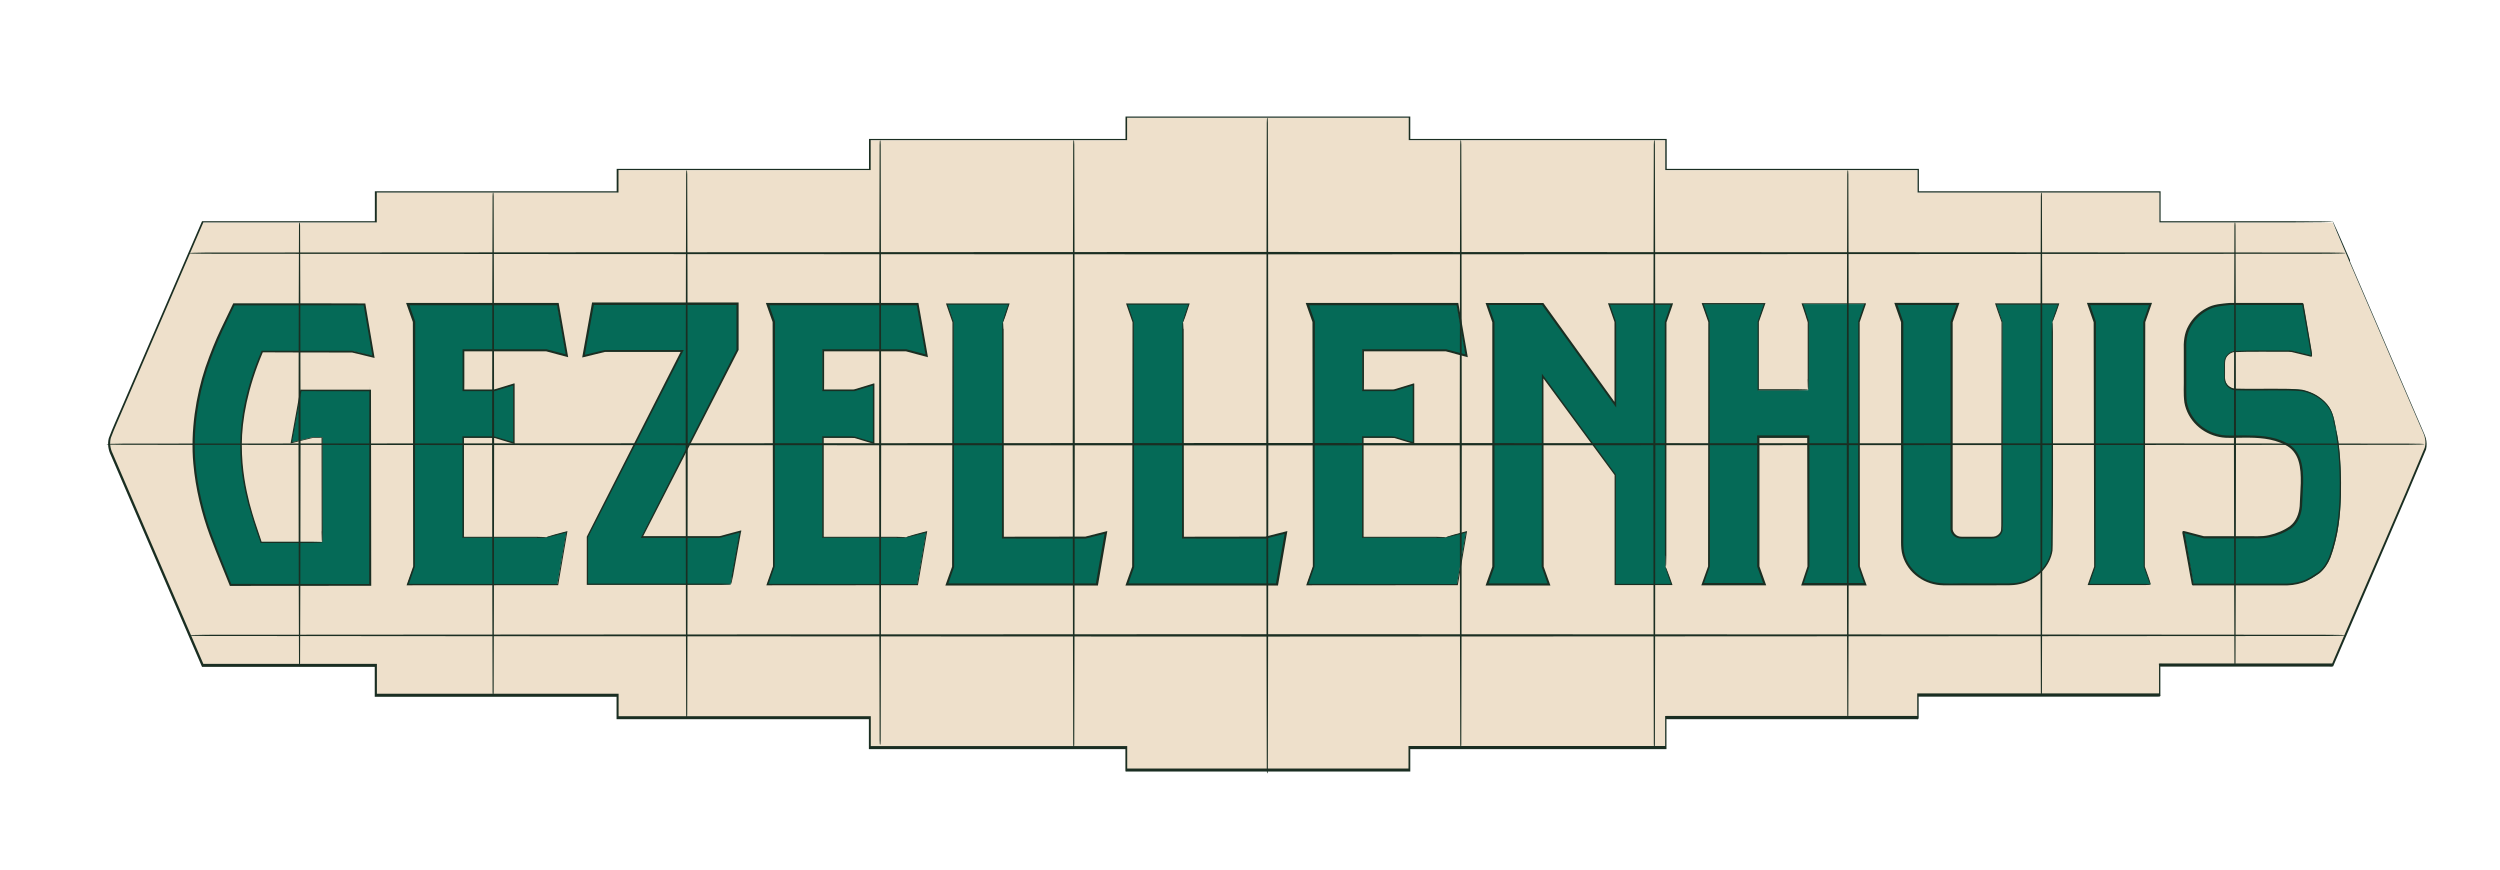 <svg xmlns="http://www.w3.org/2000/svg" id="Laag_1" data-name="Laag 1" viewBox="0 0 207.28 72.15"><defs><style>      .cls-1 {        fill: #1a2e22;      }      .cls-2 {        fill: #056a57;      }      .cls-3 {        fill: #eee0cb;      }    </style></defs><g><path class="cls-3" d="M193.39,18.45h-14.36v-2.48h-20.04v-1.86h-20.92v-2.48h-21.26v-1.86h-23.48v1.86h-21.26v2.48h-20.92v1.86h-20.04v2.48h-14.35l-7.6,17.64c-.21.48-.21,1.02,0,1.5l7.6,17.64h14.35v2.48h20.04v1.86h20.92v2.48h21.26v1.86h23.48v-1.86h21.26v-2.48h20.92v-1.86h20.04v-2.48h14.36l7.6-17.64c.21-.48.21-1.02,0-1.5l-7.6-17.64Z"></path><path class="cls-1" d="M194.85,21.7s.35.8,2.32,5.38c.49,1.14,1.09,2.52,1.8,4.19.36.83.75,1.73,1.17,2.71.21.49.43,1,.66,1.53.11.27.24.52.33.82.08.3.09.62.02.93-1.91,4.6-4.45,10.39-7.72,18.02,1.52-3.52,1.31-3.04.14-.32-.04.09-.08.19-.12.28-.13.07-.22.02-.33.03-.21,0-.42,0-.64,0-.45,0-.93,0-1.44,0-1.03,0-2.19,0-3.44,0-2.5,0-5.41,0-8.49,0,.74,0,.73,0,.14,0-.08,0-.15-.02-.14.02v.24c0,.19,0,.41,0,.64,0,.48,0,1.03,0,1.58,0-1.14,0-1.94,0-2.42-.01-.1.02-.05.13-.06.08,0,.14,0,.19,0,.09,0,.11,0,.06,0-.05,0-.16,0-.34,0-.06-.02-.02.04-.03.18,0,.12,0,.26,0,.4,0,.3,0,.66,0,1.07,0,.21,0,.42,0,.66.08.24-.22.17-.29.18-.12,0-.25,0-.38,0-4.09,0-11.31,0-19.37,0,.23,0,.32,0,.32,0,0,0-.12,0-.31,0-.03-.02,0,.13-.01.27v.46c0,.35,0,.74,0,1.13,0-.53,0-.97,0-1.33,0-.17,0-.32,0-.45-.01-.13,0-.07.13-.08.38,0,.45,0,.27,0-.08,0-.22,0-.4,0,0,.2,0,.45,0,.76,0,.17,0,.35,0,.54v.3c0,.06.05.35-.18.27-.44,0-.93,0-1.46,0-4.27,0-11.49,0-19.27,0,.24,0,.27,0,.29,0-.02,0-.07,0-.15,0-.1.01-.17-.04-.14.05,0,.55,0,1.49,0,2.43,0-.84,0-1.36,0-1.59,0-.23,0-.18,0,.09,0,.14,0,.34,0,.59,0,.13,0,.27,0,.42,0,.08,0,.16,0,.24v.15s0,.08,0,.1h-.11c-.72,0-1.63,0-2.72,0-4.29,0-11.18,0-18.42,0,.04,0,.07,0,.09,0,.03,0,.03,0,0,0-.01,0-.04,0-.08,0-.01,0,0,.02,0,.14,0,.41,0,1.06,0,1.72,0-.62,0-.93,0-.98,0,.04,0,.17,0,.6,0,.05,0,.11,0,.17v.13s0,.06,0,.08h-.09c-.14,0-.3,0-.47,0-.32,0-.69,0-1.1,0-.83,0-1.84,0-2.99,0-4.65,0-11.7,0-18.97,0,.19,0,.2,0,.08,0-.1.04-.08-.09-.08-.19v-.24c0-.35,0-.89,0-1.43-2.07,0-9.45,0-21.27,0,0-.24,0-1.12,0-2.48-.23,0-10.59,0-20.92,0,0-.04,0-.95,0-1.86-2.32,0-11.3,0-20.05,0,0-.35,0-1.42,0-2.48-2.91,0-8.71,0-14.32,0-1.56-3.61-3.15-7.31-4.71-10.93-.78-1.8-1.54-3.58-2.29-5.32-.19-.44-.37-.87-.56-1.3-.21-.42-.29-.95-.17-1.41.33-.89.71-1.69,1.06-2.52,2.83-6.58,5.25-12.18,6.67-15.47,8.53,0,11.95,0,14.33,0,0-1.64,0-2.08,0-2.48,12.59,0,17.15,0,20.05,0,0-1.32,0-1.6,0-1.86,14.18,0,18.35,0,20.92,0,0-1.86,0-2.18,0-2.48,15.5,0,19.13,0,21.27,0,0-1.48,0-1.68,0-1.86,18.29,0,21.79,0,23.61,0,0,1.57,0,1.72,0,1.86,17.61,0,20.09,0,21.26,0,0,2.2,0,2.35,0,2.48,18.31,0,20.22,0,20.91,0,0,1.74,0,1.8,0,1.86,18.46,0,19.79,0,20.04,0,0,2.42,0,2.46,0,2.48,10.43,0,10.73,0,10.73,0,4.85,0,4.68.09,0,.1,0,0-.31,0-10.83,0,0-.03,0-.07,0-2.48-.25,0-1.58,0-20.05,0,0-.06,0-.13,0-1.86-.69,0-2.6,0-20.92,0,0-.13,0-.28,0-2.48-1.17,0-3.65,0-21.27,0,0-.14,0-.29,0-1.86-1.79,0-5.26,0-23.35,0,0,.18,0,.38,0,1.86-2.14,0-5.77,0-21.26,0,0,.3,0,.62,0,2.48-2.57,0-6.73,0-20.91,0,0,.27,0,.55,0,1.86-2.89,0-7.46,0-20.04,0,0,.41,0,.84,0,2.48-2.38,0-5.82,0-14.38,0-1.41,3.27-3.8,8.84-6.62,15.37-.34.82-.74,1.66-1.05,2.5-.11.43-.05.88.16,1.3.19.43.37.86.56,1.3.75,1.74,1.52,3.52,2.29,5.32,1.54,3.58,3.12,7.24,4.66,10.81,5.63,0,11.46,0,14.39,0,0,1.07,0,2.14,0,2.48,8.74,0,17.72,0,20.04,0,0,.91,0,1.82,0,1.86,10.33,0,20.68,0,20.91,0,0,1.36,0,2.24,0,2.48,11.81,0,19.19,0,21.26,0,0,.6,0,1.2,0,1.59,0,.09,0,.18,0,.24,0,.03,0,.03,0,.03.01,0,0,0,0,0,7.21,0,14.2,0,18.81,0,1.16,0,2.17,0,2.99,0,.41,0,.78,0,1.1,0,.15,0,.28,0,.41,0,.02.03,0-.13.01-.23,0-.43,0-.56,0-.6,0,.04,0,.3,0,.83,0-.6,0-1.21,0-1.58v-.15c0-.06-.03-.16.06-.14.09,0,.15,0,.18,0,.02,0,.02,0,0,0-.04,0-.11,0-.23,0,7.3,0,14.25,0,18.57,0,1.07,0,1.97,0,2.68,0,.04.05.01-.23.02-.36,0-.15,0-.29,0-.42,0-.25,0-.45,0-.59,0-.28,0-.32,0-.09,0,.22,0,.69,0,1.46,0-.89,0-1.78,0-2.3v-.15c-.02-.07.08-.02.11-.04.06,0,.12,0,.16,0,.08,0,.13,0,.15,0-.04,0-.08,0-.43,0,7.83,0,15.1,0,19.4,0,.54,0,1.03,0,1.46,0,.08.01.05,0,.05-.14v-.3c0-.19,0-.37,0-.54,0-.36,0-.55,0-.88.24,0,.42,0,.52,0,.18,0,.1,0-.27,0-.06,0-.12,0-.19,0-.02,0-.05,0-.06,0v.2c0,.13,0,.28,0,.45,0,.33,0,.73,0,1.21,0-.35,0-.7,0-1.02v-.46c0-.07,0-.14,0-.2v-.19h.06c.23,0,.37,0,.38,0,0,0-.12,0-.44,0,8.11,0,15.37,0,19.49,0,.13,0,.25,0,.38,0,.15-.01.2.03.18-.06,0-.23,0-.45,0-.66,0-.41,0-.77,0-1.07,0-.15,0-.28,0-.4v-.19s-.02-.1.02-.1h.11c.18,0,.3,0,.35,0,.05,0,.03,0-.06,0-.04,0-.11,0-.19,0-.04,0-.31-.06-.24.17,0,.46,0,1.22,0,2.31,0-.51,0-1.02,0-1.47,0-.23,0-.45,0-.64v-.31c-.03-.1.09-.04.13-.06.04,0,.08,0,.12,0,.54,0,.71,0-.25,0,3.13,0,6.07,0,8.6,0,1.26,0,2.42,0,3.44,0,.51,0,1,0,1.44,0,.22,0,.44,0,.64,0,.09,0,.24,0,.25,0,.04-.08.07-.16.1-.24,1.18-2.75,1.35-3.14-.11.25,3.21-7.49,5.81-13.39,7.69-17.93.07-.29.06-.6-.02-.88-.08-.28-.22-.54-.33-.81-.23-.53-.45-1.04-.66-1.53-.42-.98-.81-1.88-1.17-2.71-.72-1.66-1.31-3.04-1.8-4.19-1.97-4.58-2.32-5.38-2.32-5.38-1.89-4.4-1.78-4.37.09-.04Z"></path></g><g><g><polygon class="cls-2" points="45.26 44.55 46.97 44.09 46.21 48.46 33.77 48.46 34.3 46.96 34.3 26.67 33.77 25.21 46.21 25.21 46.97 29.49 45.26 29.03 38.39 29.03 38.39 32.35 40.98 32.35 42.58 31.86 42.58 36.73 40.98 36.24 38.39 36.24 38.39 44.54 45.26 44.55"></polygon><path class="cls-1" d="M44.51,44.59s-.47,0-6.17,0c.67,0,.78,0,.66,0-.07,0-.22,0-.45,0h-.1s-.14.04-.11-.04c0-.08,0-.16,0-.25,0-.15,0-.32,0-.51,0-1.52,0-4.18,0-7.61,0,.36,0,.45,0,.47,0-.01,0-.06,0-.14,0-.04,0-.09,0-.14,0-.04,0-.08,0-.12,0-.02,0-.06,0-.07h.08c.56,0,1.53,0,2.57,0-.42,0-.33-.02.06.02.33.1.89.27,1.48.45-.15-.05-.24-.08-.29-.09-.06-.02-.06-.02,0,0,.05.01.14.04.28.08.04.06.01-.21.02-.45,0-.96,0-2.55,0-4.23,0,.02,0,.1,0,.05-.02-.03.05-.07-.09-.02-.34.1-.88.27-1.43.44.19-.06.21-.06.14-.04-.04,0-.09.05-.21.04-.09,0-.2,0-.33,0-.54,0-1.4,0-2.27,0,.13,0,.2,0,.21,0-.01,0-.03,0-.12,0-.03,0-.06,0-.09,0,0-.03,0-.07,0-.11,0-.05,0-.11,0-.18,0-.12,0-.26,0-.43,0-.68,0-1.7,0-2.75.32,0,3.29,0,6.97,0,.02,0,.78.21,1.58.42-.06-.36-.39-2.23-.72-4.07-.93,0-2.89,0-4.74,0-2.93,0-6.12,0-7.49,0,.29.82.4,1.12.48,1.36-.01,10.71-.02,18.56-.03,20.31-.41,1.17-.46,1.31-.5,1.43,9.74,0,12.01.01,12.31.01.69-3.98.73-4.24.73-4.26-.88.24-.9.24-.9.24-.99.27-.98.17-.03-.09,0,0,.01,0,1.04-.28,0,.02-.05.29-.77,4.49-.3,0-2.62,0-12.57.01.04-.12.1-.29.55-1.57,0-1.75-.01-9.58-.03-20.26-.1-.28-.22-.62-.56-1.58,1.42,0,4.71,0,7.75,0,1.92,0,3.94,0,4.9,0,.36,2.03.72,4.11.79,4.5-.92-.25-1.81-.49-1.83-.49-3.58,0-6.47,0-6.78,0,0,.99,0,1.95,0,2.59,0,.31-.01.64,0,.57.03,0,.05,0,.05,0,0,0-.02,0-.06,0,.82,0,1.62,0,2.12,0,.13,0,.24,0,.33,0,.06,0,.13-.03.17-.04.08-.02.03,0-.12.04.55-.17,1.08-.33,1.41-.43.04.01.29-.14.27-.03,0,.09,0,.16,0,.19,0,.03,0,.03,0-.24,0,1.76,0,3.41,0,4.42,0,.12,0,.24,0,.34,0,.07,0,.13,0,.19,0,.03.01.1-.01.09l-.1-.03c-.17-.05-.29-.09-.35-.11-.05-.02-.05-.02,0,0,.07.02.22.07.46.14-.65-.2-1.28-.39-1.64-.5-.32-.02-.44,0-.04-.01-1.01,0-1.96,0-2.5,0-.04-.02-.01.14-.02.22,0,.08,0,.13,0,.14,0-.02,0-.09,0-.36,0,3.38,0,6,0,7.5,0,.19,0,.36,0,.51,0,.2-.04.19.11.19.23,0,.38,0,.45,0,.16,0-.1,0-.56,0,5.6,0,6.07,0,6.07,0,1.02.01,1,.09,0,.1Z"></path></g><g><polygon class="cls-2" points="75.1 44.55 76.8 44.09 76.05 48.46 63.61 48.46 64.13 46.96 64.13 26.67 63.61 25.21 76.05 25.21 76.8 29.49 75.1 29.03 68.22 29.03 68.22 32.35 70.81 32.35 72.41 31.86 72.41 36.73 70.81 36.24 68.22 36.24 68.22 44.54 75.1 44.55"></polygon><path class="cls-1" d="M74.34,44.59s-.47,0-6.17,0c.67,0,.78,0,.66,0-.07,0-.22,0-.45,0h-.1s-.14.04-.11-.04c0-.08,0-.16,0-.25,0-.15,0-.32,0-.51,0-1.52,0-4.18,0-7.61,0,.36,0,.45,0,.47,0-.01,0-.06,0-.14,0-.04,0-.09,0-.14,0-.04,0-.08,0-.12,0-.02,0-.06,0-.07h.08c.56,0,1.53,0,2.57,0-.42,0-.33-.02.06.02.33.1.89.27,1.48.45-.15-.05-.24-.08-.29-.09-.06-.02-.06-.02,0,0,.05.01.14.04.28.08.04.06.01-.21.02-.45,0-.96,0-2.55,0-4.23,0,.02,0,.1,0,.05-.02-.03.05-.07-.09-.02-.34.1-.88.27-1.43.44.19-.06.21-.06.14-.04-.04,0-.09.05-.21.04-.09,0-.2,0-.33,0-.54,0-1.4,0-2.27,0,.13,0,.2,0,.21,0-.01,0-.03,0-.12,0-.03,0-.06,0-.09,0,0-.03,0-.07,0-.11,0-.05,0-.11,0-.18,0-.12,0-.26,0-.43,0-.68,0-1.7,0-2.75.32,0,3.29,0,6.97,0,.02,0,.78.21,1.58.42-.06-.36-.39-2.23-.72-4.07-.93,0-2.89,0-4.74,0-2.93,0-6.12,0-7.49,0,.29.82.4,1.12.48,1.36-.01,10.71-.02,18.56-.03,20.31-.41,1.17-.46,1.31-.5,1.43,9.74,0,12.01.01,12.31.01.69-3.98.73-4.24.73-4.26-.88.24-.9.24-.9.24-.99.27-.98.17-.03-.09,0,0,.01,0,1.04-.28,0,.02-.05.29-.77,4.49-.3,0-2.62,0-12.57.01.04-.12.1-.29.55-1.57,0-1.75-.01-9.58-.03-20.26-.1-.28-.22-.62-.56-1.58,1.42,0,4.71,0,7.75,0,1.92,0,3.94,0,4.9,0,.36,2.03.72,4.11.79,4.5-.92-.25-1.81-.49-1.83-.49-3.58,0-6.47,0-6.78,0,0,.99,0,1.95,0,2.59,0,.31-.01.64,0,.57.03,0,.05,0,.05,0,0,0-.02,0-.06,0,.82,0,1.62,0,2.12,0,.13,0,.24,0,.33,0,.06,0,.13-.03.17-.04.08-.02.03,0-.12.04.55-.17,1.08-.33,1.41-.43.04.01.29-.14.27-.03,0,.09,0,.16,0,.19,0,.03,0,.03,0-.24,0,1.76,0,3.41,0,4.42,0,.12,0,.24,0,.34,0,.07,0,.13,0,.19,0,.03.01.1-.01.09l-.1-.03c-.17-.05-.29-.09-.35-.11-.05-.02-.05-.02,0,0,.07.02.22.07.46.14-.65-.2-1.28-.39-1.64-.5-.32-.02-.44,0-.04-.01-1.01,0-1.96,0-2.5,0-.04-.02-.01.14-.02.22,0,.08,0,.13,0,.14,0-.02,0-.09,0-.36,0,3.38,0,6,0,7.5,0,.19,0,.36,0,.51,0,.2-.04.19.11.19.23,0,.38,0,.45,0,.16,0-.1,0-.56,0,5.6,0,6.07,0,6.07,0,1.02.01,1,.09,0,.1Z"></path></g><g><polygon class="cls-2" points="119.86 44.55 121.56 44.09 120.8 48.46 108.37 48.46 108.89 46.96 108.89 26.67 108.37 25.21 120.8 25.21 121.56 29.49 119.86 29.03 112.98 29.03 112.98 32.35 115.57 32.35 117.17 31.86 117.17 36.73 115.57 36.24 112.98 36.24 112.98 44.54 119.86 44.55"></polygon><path class="cls-1" d="M119.1,44.59s-.47,0-6.17,0c.67,0,.78,0,.66,0-.07,0-.22,0-.45,0h-.1s-.14.04-.11-.04c0-.08,0-.16,0-.25,0-.15,0-.32,0-.51,0-1.52,0-4.18,0-7.61,0,.36,0,.45,0,.47,0-.01,0-.06,0-.14,0-.04,0-.09,0-.14,0-.04,0-.08,0-.12,0-.02,0-.06,0-.07h.08c.56,0,1.53,0,2.57,0-.42,0-.33-.02.06.02.33.1.89.27,1.48.45-.15-.05-.24-.08-.29-.09-.06-.02-.06-.02,0,0,.05.01.14.04.28.08.04.06.01-.21.02-.45,0-.96,0-2.55,0-4.23,0,.02,0,.1,0,.05-.02-.03.05-.07-.09-.02-.34.1-.88.27-1.43.44.19-.06.21-.06.14-.04-.04,0-.09.05-.21.04-.09,0-.2,0-.33,0-.54,0-1.4,0-2.27,0,.13,0,.2,0,.21,0-.01,0-.03,0-.12,0-.03,0-.06,0-.09,0,0-.03,0-.07,0-.11,0-.05,0-.11,0-.18,0-.12,0-.26,0-.43,0-.68,0-1.7,0-2.75.32,0,3.29,0,6.97,0,.02,0,.78.21,1.58.42-.06-.36-.39-2.23-.72-4.07-.93,0-2.89,0-4.74,0-2.93,0-6.12,0-7.49,0,.29.82.4,1.12.48,1.36-.01,10.71-.02,18.56-.03,20.31-.41,1.17-.46,1.31-.5,1.43,9.74,0,12.01.01,12.31.01.69-3.98.73-4.24.73-4.26-.88.24-.9.24-.9.24-.99.27-.98.17-.03-.09,0,0,.01,0,1.04-.28,0,.02-.05.29-.77,4.49-.3,0-2.62,0-12.57.01.04-.12.1-.29.55-1.57,0-1.75-.01-9.58-.03-20.26-.1-.28-.22-.62-.56-1.58,1.42,0,4.71,0,7.75,0,1.92,0,3.94,0,4.9,0,.36,2.03.72,4.11.79,4.5-.92-.25-1.81-.49-1.83-.49-3.58,0-6.47,0-6.78,0,0,.99,0,1.95,0,2.59,0,.31-.01.64,0,.57.03,0,.05,0,.05,0,0,0-.02,0-.06,0,.82,0,1.62,0,2.12,0,.13,0,.24,0,.33,0,.06,0,.13-.03.17-.04.08-.02.03,0-.12.04.55-.17,1.08-.33,1.41-.43.04.01.29-.14.27-.03,0,.09,0,.16,0,.19,0,.03,0,.03,0-.24,0,1.76,0,3.41,0,4.42,0,.12,0,.24,0,.34,0,.07,0,.13,0,.19,0,.03.01.1-.01.09l-.1-.03c-.17-.05-.29-.09-.35-.11-.05-.02-.05-.02,0,0,.07.02.22.07.46.14-.65-.2-1.28-.39-1.64-.5-.32-.02-.44,0-.04-.01-1.01,0-1.96,0-2.5,0-.04-.02-.01.14-.02.22,0,.08,0,.13,0,.14,0-.02,0-.09,0-.36,0,3.38,0,6,0,7.5,0,.19,0,.36,0,.51,0,.2-.04.19.11.19.23,0,.38,0,.45,0,.16,0-.1,0-.56,0,5.6,0,6.07,0,6.07,0,1.02.01,1,.09,0,.1Z"></path></g><g><path class="cls-2" d="M60.58,48.46h-11.88v-3.92l7.86-15.42h-6.42l-1.77.43.79-4.35h11.98v3.83l-7.92,15.51h6.45l1.7-.46-.79,4.38Z"></path><path class="cls-1" d="M60.66,47.77s.03-.18.65-3.61c-.04.2-.05.29-.05.3,0,0,.01-.08.04-.25.09-.12-.25.04-.55.1-.31.08-.68.18-1.08.29.5-.13.67-.18.59-.16-.04.01-.15.04-.32.09-.09.02-.17.06-.31.07-.12,0-.25,0-.4,0-1.21,0-3.35,0-6.1,0,.67-1.32,3.14-6.18,7.93-15.59,0-.35,0-1.67,0-3.72-1.88,0-7.19,0-11.82,0h0c-.3,1.63-.6,3.32-.75,4.13.92-.22,1.33-.32,1.64-.4,3.54,0,5.54,0,6.56,0-4.66,9.12-7.36,14.39-7.93,15.52,0,3.21,0,3.64,0,3.85,9.45,0,11.13,0,11.13,0,.95,0,.92.09,0,.1,0,0-1.69,0-11.24,0,0-.21,0-.66,0-3.99.57-1.11,3.21-6.32,7.78-15.32-.98,0-2.89,0-6.27,0-.35.09-.84.2-1.89.46.16-.89.5-2.76.82-4.56.03,0,.08,0,.13,0,4.71,0,10.1,0,12.02,0,0,2.17,0,3.57,0,3.93-4.78,9.32-7.24,14.13-7.91,15.44,2.66,0,4.75,0,5.92,0,.15,0,.28,0,.4,0,.09,0,.21-.05.29-.07.17-.05.28-.07.32-.09.09-.02-.1.03-.57.16.39-.11.75-.2,1.06-.29.16-.04.3-.08.42-.11.08-.02.16-.04.23-.06.02,0,.04-.02.06-.01v.06s-.02.07-.03.11c-.03.19-.05.27-.05.29,0-.01.03-.15.08-.46-.64,3.57-.68,3.77-.68,3.77-.18.92-.25.89-.1-.02Z"></path></g><g><path class="cls-2" d="M83.17,26.7l.49-1.5h-5.14l.52,1.5v20.29l-.52,1.47h12.44l.75-4.32-1.7.43h-6.84s0-17.87,0-17.87Z"></path><path class="cls-1" d="M83.21,27.26s0,5.02.02,17.24c-1.06,0,2.75,0,6.76-.01.22-.06.79-.2,1.82-.46-.01.08-.4,2.3-.78,4.52-1.08,0-3.62,0-5.95,0-2.62,0-5.51,0-6.7,0,.34-.96.47-1.31.56-1.57.02-10.92.03-19.32.03-20.26-.49-1.4-.52-1.5-.54-1.56,4.76,0,5.25,0,5.28,0-.33,1.01-.34,1.03-.34,1.03-.24.72-.32.67-.09-.03,0,0,0-.02.3-.9-.03,0-.5,0-5,0,.02.05.05.15.5,1.44,0,.95.02,9.36.03,20.31-.08.23-.19.53-.48,1.36,1.14,0,3.92,0,6.44,0,2.27,0,4.74,0,5.79,0,.35-2.02.71-4.04.72-4.11-.89.22-1.4.35-1.59.4-4.11,0-5.99,0-6.92-.01.02-12.32.02-17.38.02-17.38,0-.75.09-.74.1,0Z"></path></g><g><path class="cls-2" d="M98.09,26.7l.49-1.5h-5.14l.52,1.5v20.29l-.52,1.47h12.44l.75-4.32-1.7.43h-6.84s0-17.87,0-17.87Z"></path><path class="cls-1" d="M98.14,27.26s0,5.02.02,17.24c-1.06,0,2.75,0,6.76-.01.22-.06.79-.2,1.82-.46-.01.08-.4,2.3-.78,4.52-1.08,0-3.62,0-5.95,0-2.62,0-5.51,0-6.7,0,.34-.96.47-1.31.56-1.57.02-10.92.03-19.32.03-20.26-.49-1.4-.52-1.5-.54-1.56,4.76,0,5.25,0,5.28,0-.33,1.01-.34,1.03-.34,1.03-.24.72-.32.67-.09-.03,0,0,0-.02.3-.9-.03,0-.5,0-5,0,.02.05.05.15.5,1.44,0,.95.02,9.36.03,20.31-.08.23-.19.53-.48,1.36,1.14,0,3.92,0,6.44,0,2.27,0,4.74,0,5.79,0,.35-2.02.71-4.04.72-4.11-.89.22-1.4.35-1.59.4-4.11,0-5.99,0-6.92-.01.02-12.32.02-17.38.02-17.38,0-.75.09-.74.1,0Z"></path></g><g><polygon class="cls-2" points="138.09 46.99 138.61 48.46 133.93 48.46 133.93 39.37 127.91 31.19 127.91 46.99 128.43 48.46 123.29 48.46 123.82 46.99 123.82 26.7 123.29 25.21 127.91 25.21 133.93 33.56 133.93 26.7 133.41 25.21 138.61 25.21 138.09 26.7 138.09 46.99"></polygon><path class="cls-1" d="M138.04,46.06s0-3.8-.01-19.37c0,.44,0,.36,0-.01.11-.31.3-.85.49-1.41-.07.19-.11.32-.14.39-.03.08-.03.1-.02.05.02-.05.05-.15.11-.31.02-.1.07-.13.02-.13-.1,0-.2,0-.32,0-1.05,0-2.8,0-4.68,0,.02,0,.14,0,.09,0-.04.01-.12-.03-.08.03.11.32.3.85.49,1.39-.14-.41-.15-.45-.08-.24.02.05.04.12.07.2.03.13,0,.2.02.33,0,.23,0,.53,0,.87,0,1.42,0,3.63,0,5.94-.43-.59-2.8-3.87-6.14-8.5-.02,0-2.23,0-4.44,0,.02.05.25.72.49,1.39,0,1.65,0,5.43,0,8.93,0,4.46,0,9.39,0,11.39-.31.86-.4,1.13-.49,1.37,2.99,0,4.15,0,4.89,0-.33-.94-.42-1.17-.49-1.37.01-10.1.02-14.6.02-16.02,4.81,6.56,5.82,7.93,6.14,8.37,0,7.85,0,8.88,0,9.06,4.32,0,4.55,0,4.56,0-.19-.52-.19-.53-.19-.53-.42-1.19-.32-1.18.09-.03,0,0,0,0,.23.66-.01,0-.25,0-4.8,0,0-.18,0-1.21,0-9.12-.31-.42-1.28-1.73-5.9-8.01,0,1.39,0,5.77.02,15.6.08.23.18.5.56,1.57-.82,0-2.1,0-5.38,0,.1-.27.21-.59.56-1.57,0-1.99,0-6.91,0-11.36,0-3.49,0-7.26,0-8.9-.27-.77-.54-1.55-.56-1.6,2.38,0,4.76,0,4.79,0,3.22,4.47,5.49,7.63,5.9,8.2,0-2.13,0-4.17,0-5.47,0-.34,0-.63,0-.87,0-.11,0-.25,0-.28-.03-.08-.05-.15-.07-.2-.07-.21-.05-.14.08.22-.19-.54-.37-1.07-.48-1.38-.02-.07-.05-.13-.07-.19.04-.02.11,0,.15,0,.07,0,.12,0,.14,0,.02,0,.02,0-.28,0,1.95,0,3.78,0,4.86,0,.15,0,.29,0,.41,0,.03,0,.12-.02.11.02l-.04.12c-.02.06-.04.11-.05.16-.06.16-.09.26-.11.31-.02.05-.01.03.02-.05.03-.1.1-.28.19-.55-.22.62-.43,1.22-.55,1.57,0,.32,0,.41,0,0,0,15.55-.01,19.35-.01,19.35,0,1.25-.09,1.23-.1,0Z"></path></g><g><polygon class="cls-2" points="149.92 32.35 145.78 32.35 145.78 26.7 146.3 25.21 141.16 25.21 141.69 26.7 141.69 46.99 141.16 48.46 146.3 48.46 145.78 46.99 145.78 36.23 149.92 36.23 149.94 46.99 149.44 48.46 154.65 48.46 154.13 46.99 154.13 26.7 154.65 25.21 149.44 25.21 149.94 26.7 149.92 32.35"></polygon><path class="cls-1" d="M149.88,31.47s0-.24,0-4.76c0,.5,0,.48,0,.14.03-.17-.1-.38-.17-.67-.1-.3-.21-.65-.34-1.03.18.56.24.73.25.76,0-.01-.03-.09-.07-.22-.02-.07-.05-.15-.08-.24-.02-.05-.04-.11-.06-.17l-.04-.13s.09,0,.13,0c1.02,0,2.89,0,5.22,0-.3,0-.44,0-.44,0,0,0,.11,0,.3,0,.24-.09.06.21.05.28-.04.11-.08.24-.13.38-.09.27-.2.58-.31.9,0,2.24,0,7.28.02,20.27-.07-.27.13.41.56,1.56-.64,0-2.35,0-5.43,0,.05-.16.23-.7.52-1.57,0-1.09-.01-6.01-.02-10.66-.8,0-2.41,0-3.96,0,0,4.19,0,8.79,0,10.65.35.99.46,1.31.56,1.57-3.28,0-4.58,0-5.38,0,.38-1.08.48-1.34.56-1.57.01-12.61.02-18.93.02-20.26-.47-1.35-.51-1.47-.55-1.57,4.56,0,5.08,0,5.29,0-.5,1.43-.53,1.51-.55,1.56,0,5.1,0,5.51,0,5.58,3.11,0,3.22,0,3.22,0,1.19,0,1.15.09,0,.1,0,0-.12,0-3.32,0,0-.07,0-.49,0-5.7.02-.05.04-.12.5-1.44-.2,0-.69,0-4.98,0,.03.09.07.2.5,1.43,0,1.34,0,7.67.02,20.31-.07.2-.15.43-.49,1.37.73,0,1.91,0,4.9,0-.08-.23-.18-.51-.49-1.37,0-1.91,0-6.6,0-10.87h.11c1.65,0,3.37,0,4.22,0,0,4.73,0,9.76,0,10.87-.25.76-.41,1.24-.46,1.37,2.83,0,4.39,0,4.98,0-.15-.42-.3-.83-.39-1.1-.04-.15-.11-.25-.1-.34,0-.05,0-.06,0,.06.01-13.01.02-18.06.02-20.31.11-.32.22-.64.32-.92.07-.26.24-.57.14-.52-.16,0-.25,0-.25,0,0,0,.09,0,.29,0-2.24,0-4.04,0-5.02,0-.09-.02,0,.07.02.17.03.09.06.17.08.24.04.13.07.21.07.22,0-.03-.06-.17-.21-.63.11.33.21.63.29.89.07.28.21.52.18.7,0,.34,0,.37,0-.15,0,4.53-.01,4.77-.01,4.77-.01,1.18-.09,1.16-.1,0Z"></path></g><g><path class="cls-2" d="M170.16,26.71v18.44c0,.89-.38,1.74-1.06,2.36h0c-.66.61-1.56.95-2.49.95h-5.4c-.94,0-1.83-.35-2.49-.97h0c-.64-.61-1-1.43-1-2.29v-18.49s-.52-1.5-.52-1.5h5.14l-.52,1.5v17.11c0,.21.09.41.26.55h0c.15.13.35.2.55.2h2.57c.21,0,.4-.07.55-.2h0c.16-.14.26-.34.26-.55v-17.11l-.52-1.5h5.2l-.52,1.5Z"></path><path class="cls-1" d="M170.39,25.91s0,0,.23-.65c-.02.06-.04.11-.02.05,0-.02.04-.07-.04-.05-.11,0-.26,0-.44,0-.75,0-2.18,0-4.57,0,.21,0,.31,0,.32,0-.01,0-.08,0-.25,0-.03,0-.05,0-.07,0,.01.03.02.06.03.1.04.11.09.24.13.38.1.28.21.61.33.96,0,.2,0,5.41.02,12.87,0,.93,0,1.9,0,2.9,0,.51.02.99-.02,1.53-.07.28-.29.51-.56.6-.28.09-.54.04-.8.05-.53,0-1.06,0-1.6,0-.26-.02-.54.05-.83-.07-.28-.11-.5-.37-.53-.68,0-1.1,0-2.22,0-3.35,0-4.52,0-9.26,0-13.87.05-.13.27-.76.49-1.39-.94,0-2.96,0-4.88,0h0c.19.54.38,1.1.48,1.39,0,5.33,0,11.26,0,17.16.03.73-.08,1.49.12,2.17.19.69.65,1.29,1.23,1.71,1.19.91,2.75.6,4.15.65.71,0,1.42,0,2.12,0,.7-.02,1.4.06,2.05-.1,1.32-.29,2.39-1.39,2.58-2.65.08-5.17.03-9.71.05-12.94,0-3.23,0-5.16,0-5.16,0-1.13.09-1.09.1,0,0,0,0,1.93,0,5.16-.01,3.23.05,7.75-.03,12.96-.2,1.33-1.32,2.47-2.69,2.78-.69.17-1.39.08-2.09.11-.7,0-1.41,0-2.12,0-.71,0-1.43,0-2.15,0-.74-.01-1.48-.24-2.09-.68-.61-.43-1.08-1.07-1.29-1.79-.11-.36-.13-.75-.13-1.11v-1.1c0-5.89,0-11.81,0-17.13-.1-.29-.29-.83-.48-1.37-.03-.09-.06-.19-.08-.24,2.12,0,4.36,0,5.4,0-.25.73-.51,1.46-.56,1.61,0,4.6,0,9.33,0,13.84,0,1.13,0,2.24,0,3.33.03.24.2.46.43.55.22.1.5.05.77.06.54,0,1.07,0,1.6,0,.26-.01.54.03.75-.04.22-.08.41-.26.46-.49.04-.47.01-1.01.02-1.5,0-1,0-1.97,0-2.9.01-7.46.02-12.66.02-12.86-.12-.34-.23-.66-.33-.94-.05-.14-.09-.27-.13-.39-.03-.08-.05-.16-.08-.23.06,0,.15,0,.21,0,.17,0,.24,0,.25,0-.02,0-.16,0-.47,0,2.46,0,3.93,0,4.71,0,.2,0,.35,0,.46,0,.06.02.2-.03.16.03-.02.05-.03.09-.04.12-.03.1-.02.05.06-.16-.27.77-.27.78-.27.78-.38,1.05-.45,1.01-.09-.03Z"></path></g><g><path class="cls-2" d="M178.31,48.46h-5.14l.52-1.47v-20.29l-.52-1.5h5.14l-.52,1.5v20.29l.52,1.47Z"></path><path class="cls-1" d="M178.12,48.07s0-.03-.38-1.07c0-.08-.02-9.4-.04-20.31,0-.01.24-.69.48-1.39-.86,0-2.97,0-4.88,0,.19.54.39,1.11.48,1.39-.02,8.71-.04,19.32-.04,20.31-.45,1.26-.49,1.36-.5,1.41,4.16,0,4.63,0,4.63,0,.59,0,.57.09,0,.1,0,0-.49,0-4.78,0,.02-.06.06-.17.54-1.53,0-.99-.02-11.58-.04-20.26-.11-.33-.34-.98-.56-1.61,2.11,0,4.44,0,5.4,0-.28.81-.56,1.59-.56,1.6-.02,10.88-.04,20.18-.04,20.26.37,1.03.37,1.05.37,1.05.19.55.11.57-.09.03Z"></path></g><g><path class="cls-2" d="M193.7,35.61c.46,2.19.59,6.49,0,8.93-.27,1.11-.51,2.25-1.43,2.99-.26.21-.54.38-.85.53-.56.26-1.2.41-1.87.41h-7.67s-.02,0-.02-.02l-.78-4.32s.01-.03.03-.03l1.66.45s0,0,0,0h4.64c.75,0,1.62-.3,2.26-.66.88-.49,1.13-1.34,1.15-2.25.03-1.46.45-3.86-1.1-4.76-1.49-.87-3.22-.69-4.89-.69-.47,0-.93-.09-1.36-.25-.43-.16-.83-.4-1.16-.71-.7-.64-1.1-1.52-1.1-2.44v-4.26c0-.46.1-.91.29-1.33.19-.41.47-.79.83-1.11.4-.35.89-.61,1.4-.76.17-.05.86-.15,1.05-.15h6.16s.02,0,.02.02l.18,1.01s.58,3.31.56,3.31l-1.73-.42s0,0,0,0h-4.51c-.55,0-.99.42-.99.93v1.32c0,.51.45.93.99.93h4.72c.47,0,.92.09,1.35.26.42.16.81.41,1.14.71.66.62.77,1.09,1.03,2.33Z"></path><path class="cls-1" d="M193.49,34.91s-.02-.06-.05-.2c-.04-.14-.09-.35-.22-.63-.26-.52-.96-1.35-2.33-1.64-1.38-.14-3.23-.02-5.59-.08-.31-.04-.61-.23-.77-.52-.18-.3-.1-.65-.12-.97.01-.33-.03-.65.02-1.02.08-.36.39-.66.76-.75,1.48-.07,3.03-.03,4.8-.04-.4,0-.29-.03.09.02.34.08.92.22,1.52.37.03,0,.02,0,0-.09-.02-.1-.03-.21-.06-.33-.04-.24-.09-.52-.14-.83-.11-.63-.25-1.41-.41-2.31-.02-.11-.04-.23-.06-.34-.02-.09-.05-.3-.05-.26-.23,0-.47,0-.72,0-.51,0-1.06,0-1.62,0-1.13,0-2.35,0-3.64,0-.62.07-1.29.09-1.86.43-.58.31-1.08.78-1.4,1.38-.34.6-.4,1.28-.37,1.99,0,.71,0,1.42,0,2.13.02.7-.04,1.44.05,2.12.12.68.47,1.31.96,1.78.49.47,1.13.79,1.78.92.65.13,1.34.05,2,.06,1.14,0,2.4.03,3.51.62.58.27,1.01.83,1.19,1.44.19.62.21,1.26.2,1.9-.03.64-.06,1.28-.09,1.93-.05.65-.31,1.34-.85,1.77-.55.4-1.18.64-1.83.79-.66.15-1.33.07-1.99.09h-1.98s-.99,0-.99,0h-.5s-.49-.13-.49-.13l-.95-.26-.15-.04s0-.02.01.09l.09.48c.11.64.23,1.28.34,1.91l.17.95.08.47.04.23c.03.07-.03.04.08.05.63,0,1.26,0,1.88,0,1.24,0,2.46,0,3.64,0,.59,0,1.17,0,1.74,0,.57.02,1.12-.04,1.64-.21.52-.15.95-.49,1.39-.76.4-.33.68-.77.86-1.22.69-1.87.84-3.67.88-5.14.07-2.97-.25-4.73-.25-4.73-.17-.97-.07-.96.1-.01,0,0,.33,1.77.26,4.75-.04,1.48-.18,3.29-.88,5.19-.19.47-.48.92-.9,1.27-.45.28-.89.63-1.43.79-.53.18-1.11.24-1.68.22-.57,0-1.15,0-1.74,0-1.18,0-2.4,0-3.64,0-.62,0-1.25,0-1.88,0-.02,0-.1.01-.16-.01-.06-.02-.06-.14-.07-.16l-.04-.23-.09-.47-.17-.95c-.11-.63-.23-1.27-.35-1.91l-.09-.48s-.09-.28.04-.3c.04-.02.15.03.19.03l.12.03.95.25.46.12h.48s.99,0,.99,0h1.98c.66-.02,1.32.06,1.95-.09.62-.14,1.25-.39,1.75-.76.5-.39.73-1.02.79-1.64.03-.64.06-1.28.09-1.91.01-.63-.01-1.26-.19-1.84-.17-.58-.56-1.08-1.1-1.33-1.07-.56-2.29-.61-3.43-.6-.66-.01-1.34.08-2.04-.06-.69-.14-1.35-.47-1.87-.97-.52-.5-.89-1.16-1.02-1.89-.1-.74-.03-1.43-.05-2.15,0-.71,0-1.42,0-2.13-.03-.69.03-1.46.39-2.08.34-.63.87-1.13,1.47-1.45.6-.35,1.31-.38,1.94-.44,1.28,0,2.51,0,3.64,0,.56,0,1.11,0,1.62,0,.27,0,.53,0,.78,0,.11.02.09.18.11.21l.03.18c.02.12.04.23.06.34.16.9.29,1.68.4,2.31.05.32.1.6.14.83.02.12.04.23.05.33.01.04,0,.11,0,.17,0,.04-.02.03-.01.07l-.06.02c-.63-.15-1.25-.3-1.61-.39-.33-.04-.45-.01-.09-.02-1.71.01-3.34-.03-4.74.03-.33.08-.61.34-.68.66-.04.31-.01.67-.02.99.01.33-.05.66.1.91.14.26.41.42.68.46,2.34.06,4.19-.06,5.6.09,1.41.31,2.13,1.15,2.4,1.7.14.29.19.5.23.64.04.14.05.21.05.21.2.96.12.96-.09.02Z"></path></g><g><path class="cls-2" d="M26.72,44.93h-5.07l-.42-1.23c-1.77-5.17-1.68-9.25.39-14.3l.12-.29h7.46s1.77.44,1.77.44l-.64-3.69-.11-.66h-10.83l-.83,1.73c-3.1,6.41-3.3,11.92-.69,18.41l1.25,3.12h11.58v-16.12h-5.75s-.25,1.4-.25,1.4l-.53,2.94,1.77-.43h.78v8.68Z"></path><path class="cls-1" d="M26.67,44.02s0-.62-.01-7.72c0,.19,0,.25,0,.05.03-.07-.05-.04-.23-.04-.15,0-.32,0-.5,0,.58,0,.54,0,.13,0-.18-.02-.47.1-.79.16-.35.09-.76.18-1.18.29.58-.14.78-.19.8-.19-.02,0-.31.08-.8.2.17-.92.47-2.58.81-4.47-.11.62-.13.7-.14.78,0-.04.03-.15.06-.32.02-.09.03-.19.05-.3l.02-.12c0-.07.09-.02.13-.03.07,0,.14,0,.21,0,1.18,0,3.24,0,5.53,0,0,2.2,0,6.17.02,16.26-.05,0-5.85,0-11.72.01-.18-.45-.43-1.06-.72-1.78-.28-.7-.61-1.5-.94-2.39-.66-1.77-1.19-3.9-1.37-5.96-.25-2.71.21-5.62,1-7.99.41-1.18.84-2.25,1.26-3.13.43-.9.79-1.65,1.05-2.18,6.48,0,9.57,0,10.95.01.56,3.26.69,4.02.77,4.52-1.44-.35-1.67-.41-1.86-.45-5.64-.01-6.85-.01-7.41-.02-1.24,2.91-1.74,5.59-1.74,7.67,0,2.11.35,3.69.64,4.86.31,1.17.58,1.93.75,2.43.16.48.23.69.25.75,3.95,0,4.12,0,4.12,0,1.24,0,1.19.09,0,.1,0,0-.18,0-4.2,0-.04-.19-.37-.9-1.04-3.25-.29-1.17-.66-2.76-.65-4.89,0-2.14.46-4.73,1.77-7.8.57,0,1.8,0,7.51,0,.17.04.38.09,1.67.4-.08-.46-.2-1.16-.72-4.17-1.35,0-4.38,0-10.71.01-.43.94-1.46,2.87-2.24,5.2-.78,2.35-1.23,5.23-.99,7.91.18,2.05.7,4.16,1.36,5.92.32.88.65,1.69.93,2.39.27.68.5,1.25.67,1.67,5.73,0,11.38.01,11.44.01,0-9.82.01-18.31.02-15.98-2.24,0-4.25-.01-5.4-.01-.07,0-.14,0-.21,0-.04,0-.03,0-.04.06-.02.12-.04.22-.06.3-.03.17-.05.28-.06.32.01-.07.02-.14.12-.68-.32,1.79-.61,3.35-.76,4.22.39-.09.62-.15.64-.15-.02,0-.18.04-.64.16.37-.09.72-.17,1.03-.25.34-.07.59-.18.82-.16.4,0,.45,0-.15,0,.18,0,.36,0,.51,0,.08,0,.16,0,.22,0,.13-.04.1.08.1.15,0,.16,0,.25,0-.15,0,7.2.01,7.83.01,7.83,0,1.22-.09,1.2-.1,0Z"></path></g></g><g><path class="cls-1" d="M24.79,54.94s-.04-11.01-.04-18.11c0-7.09.04-18.11.04-18.11,0-.38.09-.37.09,0,0,0,.04,11.01.04,18.11,0,7.09-.04,18.11-.04,18.11,0,.38-.09.37-.09,0Z"></path><path class="cls-1" d="M40.84,57.38s-.04-12.5-.04-20.55c0-8.05.04-20.55.04-20.55,0-.43.09-.42.09,0,0,0,.04,12.5.04,20.55,0,8.05-.04,20.55-.04,20.55,0,.43-.09.42-.09,0Z"></path><path class="cls-1" d="M56.89,59.22s-.04-13.62-.04-22.38c0-8.77.04-22.38.04-22.38,0-.47.09-.45.09,0,0,0,.04,13.62.04,22.38,0,8.77-.04,22.38-.04,22.38,0,.47-.09.46-.09,0Z"></path><path class="cls-1" d="M72.93,61.37s-.04-15.02-.04-24.68c0-9.67.04-24.68.04-24.68,0-.52.09-.5.09,0,0,0,.04,15.02.04,24.68,0,9.67-.04,24.68-.04,24.68,0,.51-.09.51-.09,0Z"></path><path class="cls-1" d="M88.98,61.66s-.04-15.1-.04-24.83c0-9.72.04-24.83.04-24.83,0-.52.09-.5.09,0,0,0,.04,15.1.04,24.83,0,9.72-.04,24.83-.04,24.83,0,.52-.09.51-.09,0Z"></path><path class="cls-1" d="M105.03,63.71s-.04-16.29-.04-26.77c0-10.48.04-26.77.04-26.77,0-.56.09-.54.09,0,0,0,.04,16.29.04,26.77,0,10.49-.04,26.77-.04,26.77,0,.56-.09.55-.09,0Z"></path><path class="cls-1" d="M121.07,61.66s-.04-15.1-.04-24.83c0-9.72.04-24.83.04-24.83,0-.52.09-.5.09,0,0,0,.04,15.1.04,24.83,0,9.72-.04,24.83-.04,24.83,0,.52-.09.51-.09,0Z"></path><path class="cls-1" d="M137.12,61.66s-.04-15.1-.04-24.83c0-9.72.04-24.83.04-24.83,0-.52.09-.5.09,0,0,0,.04,15.1.04,24.83,0,9.72-.04,24.83-.04,24.83,0,.52-.09.51-.09,0Z"></path><path class="cls-1" d="M153.16,59.22s-.04-13.62-.04-22.38c0-8.77.04-22.38.04-22.38,0-.47.09-.45.09,0,0,0,.04,13.62.04,22.38,0,8.77-.04,22.38-.04,22.38,0,.47-.09.46-.09,0Z"></path><path class="cls-1" d="M169.21,57.38s-.04-12.5-.04-20.55c0-8.05.04-20.55.04-20.55,0-.43.09-.42.09,0,0,0,.04,12.5.04,20.55,0,8.05-.04,20.55-.04,20.55,0,.43-.09.42-.09,0Z"></path><path class="cls-1" d="M185.26,54.94s-.04-11.01-.04-18.11c0-7.09.04-18.11.04-18.11,0-.38.09-.37.09,0,0,0,.04,11.01.04,18.11,0,7.09-.04,18.11-.04,18.11,0,.38-.09.37-.09,0Z"></path></g><g><path class="cls-1" d="M193.12,21.04s-53.56.04-88.05.05c-34.48,0-88.05-.05-88.05-.05-1.85,0-1.79-.09,0-.1,0,0,53.56-.04,88.05-.05,34.48,0,88.05.05,88.05.05,1.83,0,1.8.09,0,.1Z"></path><path class="cls-1" d="M199.55,36.88s-57.57.04-94.63.05c-37.06,0-94.63-.05-94.63-.05-1.99,0-1.92-.09,0-.1,0,0,57.57-.04,94.63-.05,37.06,0,94.63.05,94.63.05,1.97,0,1.94.09,0,.1Z"></path><path class="cls-1" d="M193.12,52.73s-53.56.04-88.05.05c-34.48,0-88.05-.05-88.05-.05-1.85,0-1.79-.09,0-.1,0,0,53.56-.04,88.05-.05,34.48,0,88.05.05,88.05.05,1.83,0,1.8.09,0,.1Z"></path></g></svg>